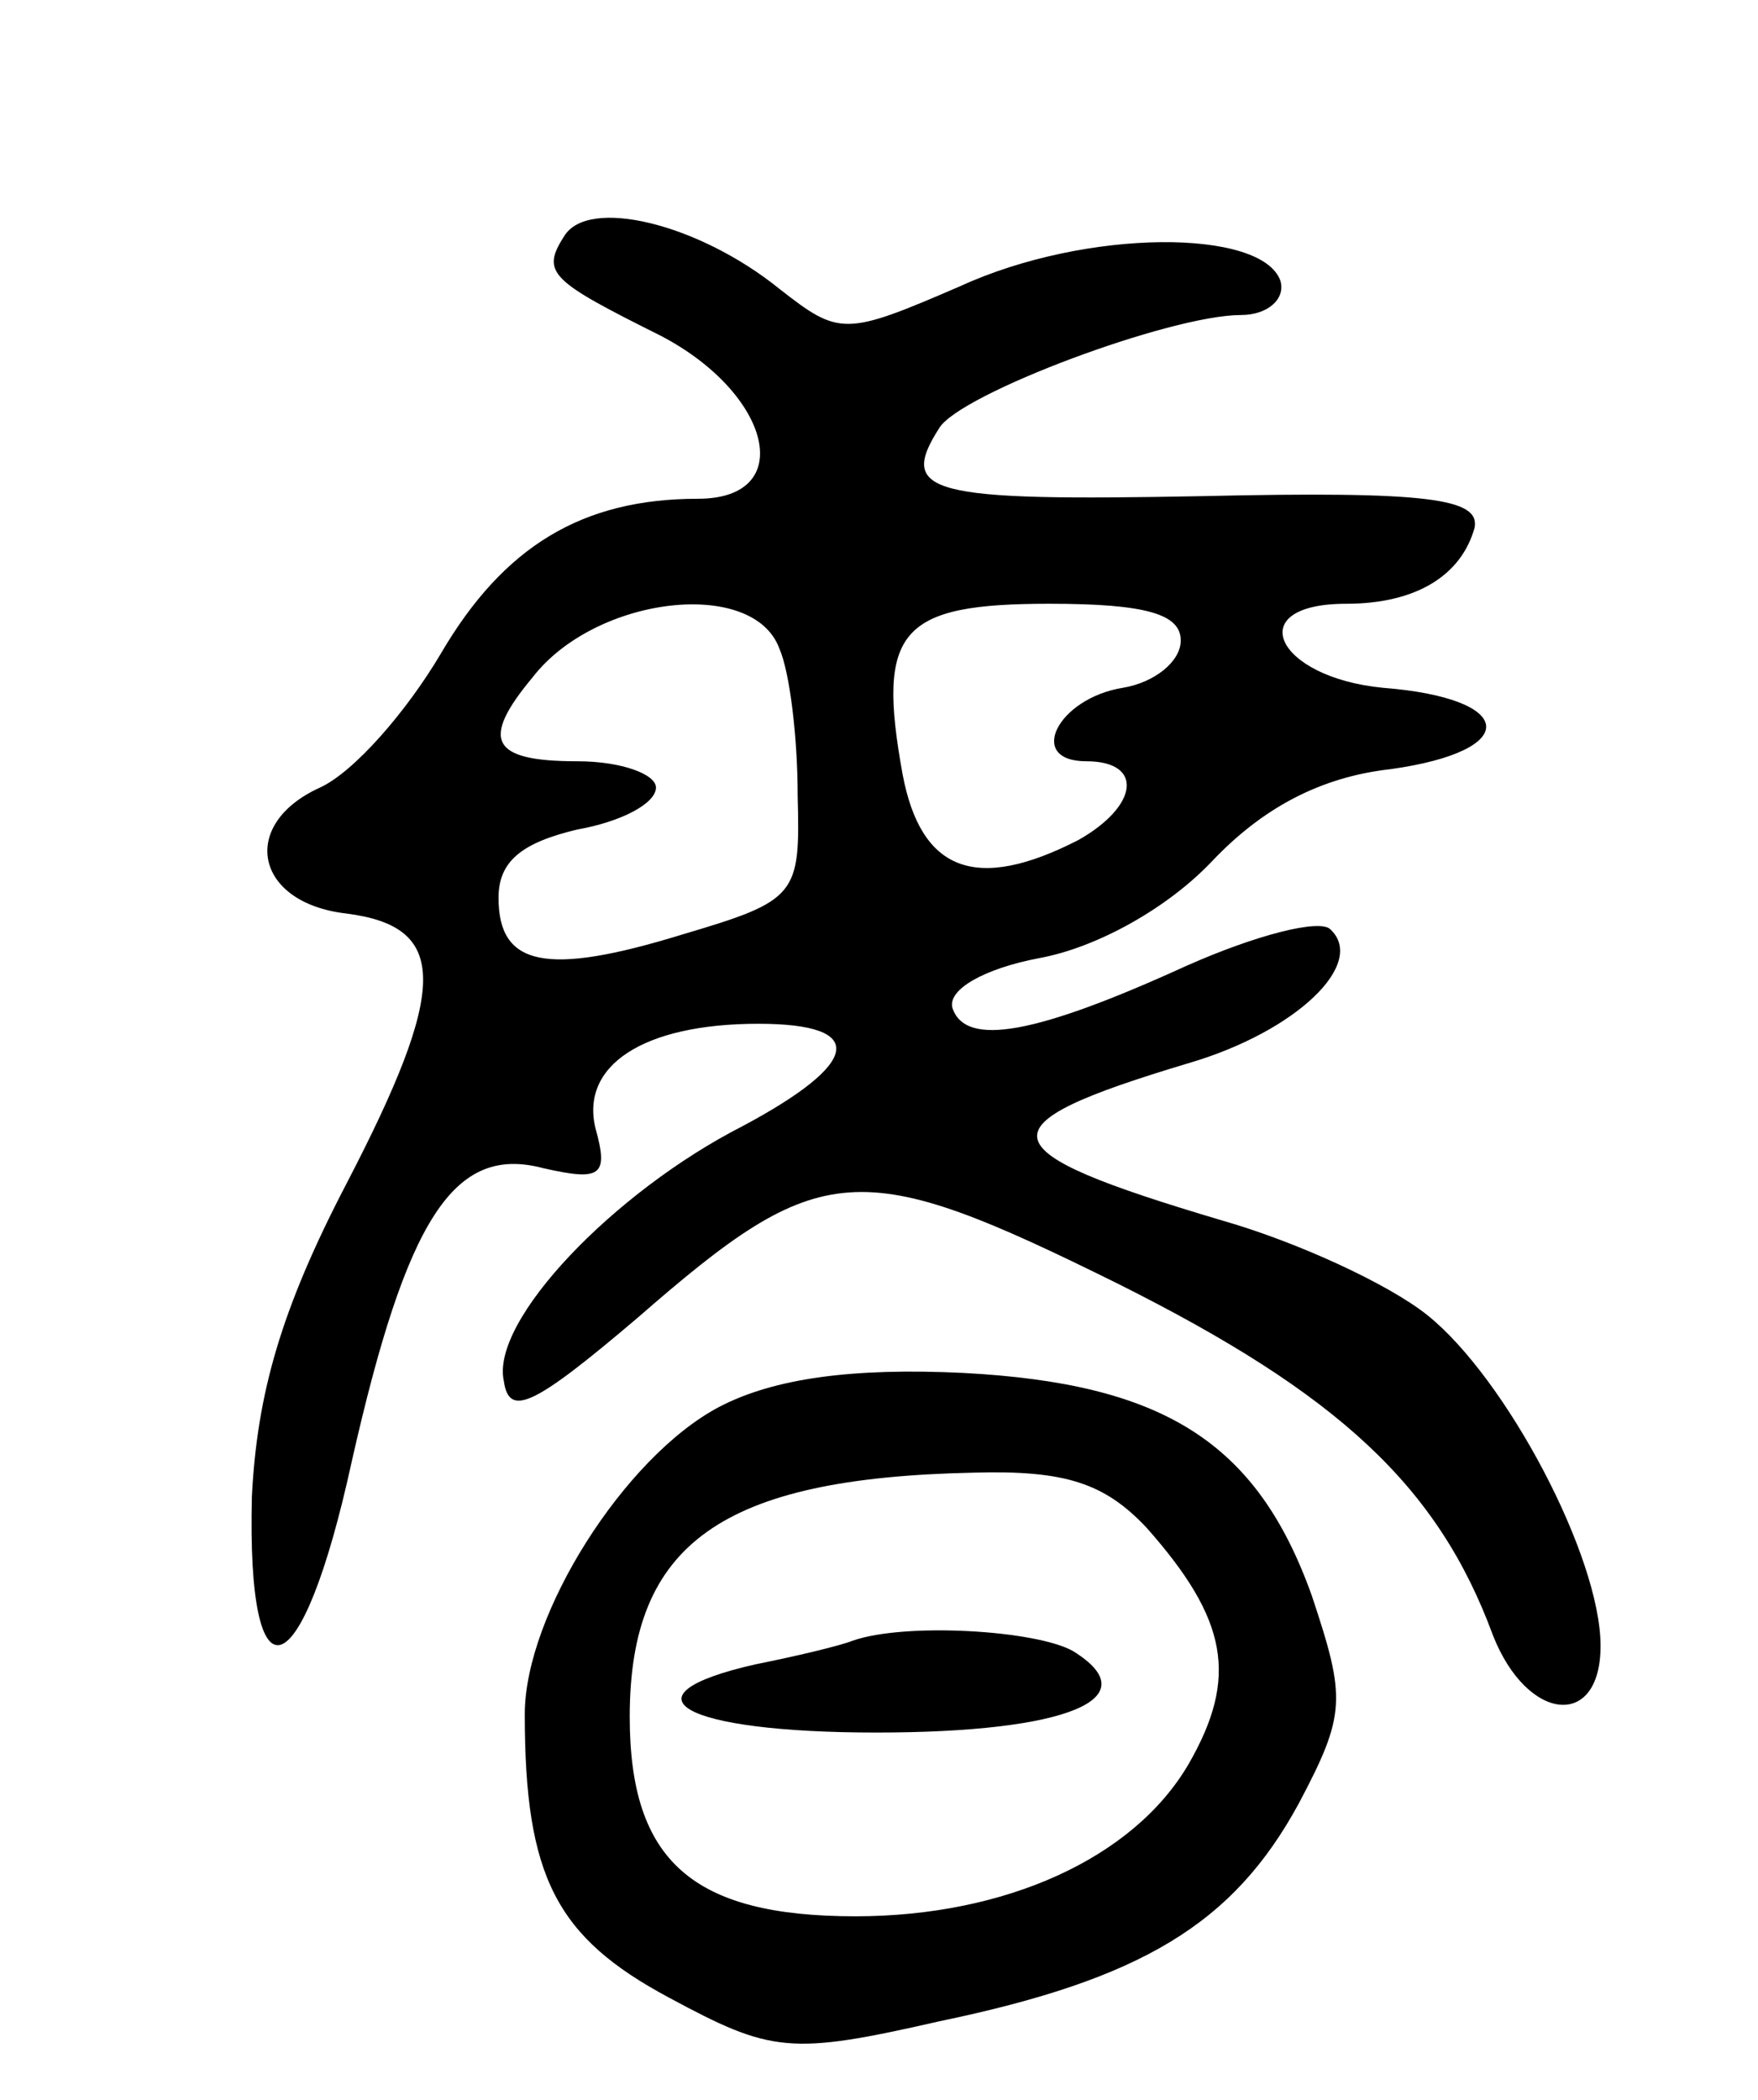 <svg version="1.0" xmlns="http://www.w3.org/2000/svg" width="67" height="80" viewBox="0 0 67 80" ><g transform="translate(0,80) scale(0.1,-0.1)" ><path d="M215 710 c-9 -14 -5 -17 37 -38 42 -22 52 -62 14 -62 -44 0 -74 -18 -98 -59 -13 -22 -33 -45 -46 -51 -31 -14 -25 -44 10 -48 39 -5 39 -28 0 -103 -25 -48 -34 -80 -36 -119 -2 -81 19 -74 38 13 21 93 39 121 73 112 22 -5 25 -3 20 15 -6 24 18 40 62 40 42 0 39 -15 -6 -39 -49 -25 -96 -74 -91 -97 2 -14 11 -10 51 24 70 61 84 62 183 13 84 -42 122 -77 143 -134 13 -33 41 -36 41 -4 0 34 -36 102 -66 126 -15 12 -50 28 -78 36 -91 27 -93 36 -13 60 41 12 68 38 54 51 -4 4 -28 -2 -55 -14 -57 -26 -84 -31 -89 -16 -2 7 12 15 33 19 22 4 49 19 66 37 19 20 41 32 68 35 50 7 48 27 -3 31 -41 4 -54 32 -14 32 27 0 44 11 49 29 2 11 -17 14 -104 12 -104 -2 -116 1 -100 26 8 13 88 43 115 43 10 0 17 6 15 13 -7 20 -74 20 -122 -2 -44 -19 -46 -19 -69 -1 -31 25 -73 35 -82 20z m82 -157 c4 -9 7 -34 7 -56 1 -38 0 -40 -44 -53 -52 -16 -70 -12 -70 14 0 14 9 21 30 26 17 3 30 10 30 16 0 5 -13 10 -30 10 -33 0 -37 8 -17 32 24 31 84 38 94 11z m153 3 c0 -8 -10 -16 -22 -18 -25 -4 -37 -28 -14 -28 22 0 20 -17 -3 -30 -39 -20 -60 -12 -67 25 -10 55 -1 65 56 65 37 0 50 -4 50 -14z"/><path d="M274 264 c-36 -19 -74 -79 -74 -117 0 -62 12 -85 55 -108 39 -21 46 -22 103 -9 77 16 112 37 137 83 18 34 18 40 5 79 -21 59 -57 81 -133 85 -42 2 -72 -2 -93 -13z m163 -46 c31 -35 35 -57 16 -90 -21 -36 -70 -58 -127 -58 -62 0 -86 21 -86 76 0 66 35 91 131 93 35 1 50 -4 66 -21z"/><path d="M325 175 c-5 -2 -22 -6 -37 -9 -53 -12 -28 -26 46 -26 73 0 104 13 75 31 -14 8 -64 11 -84 4z"/></g></svg> 
